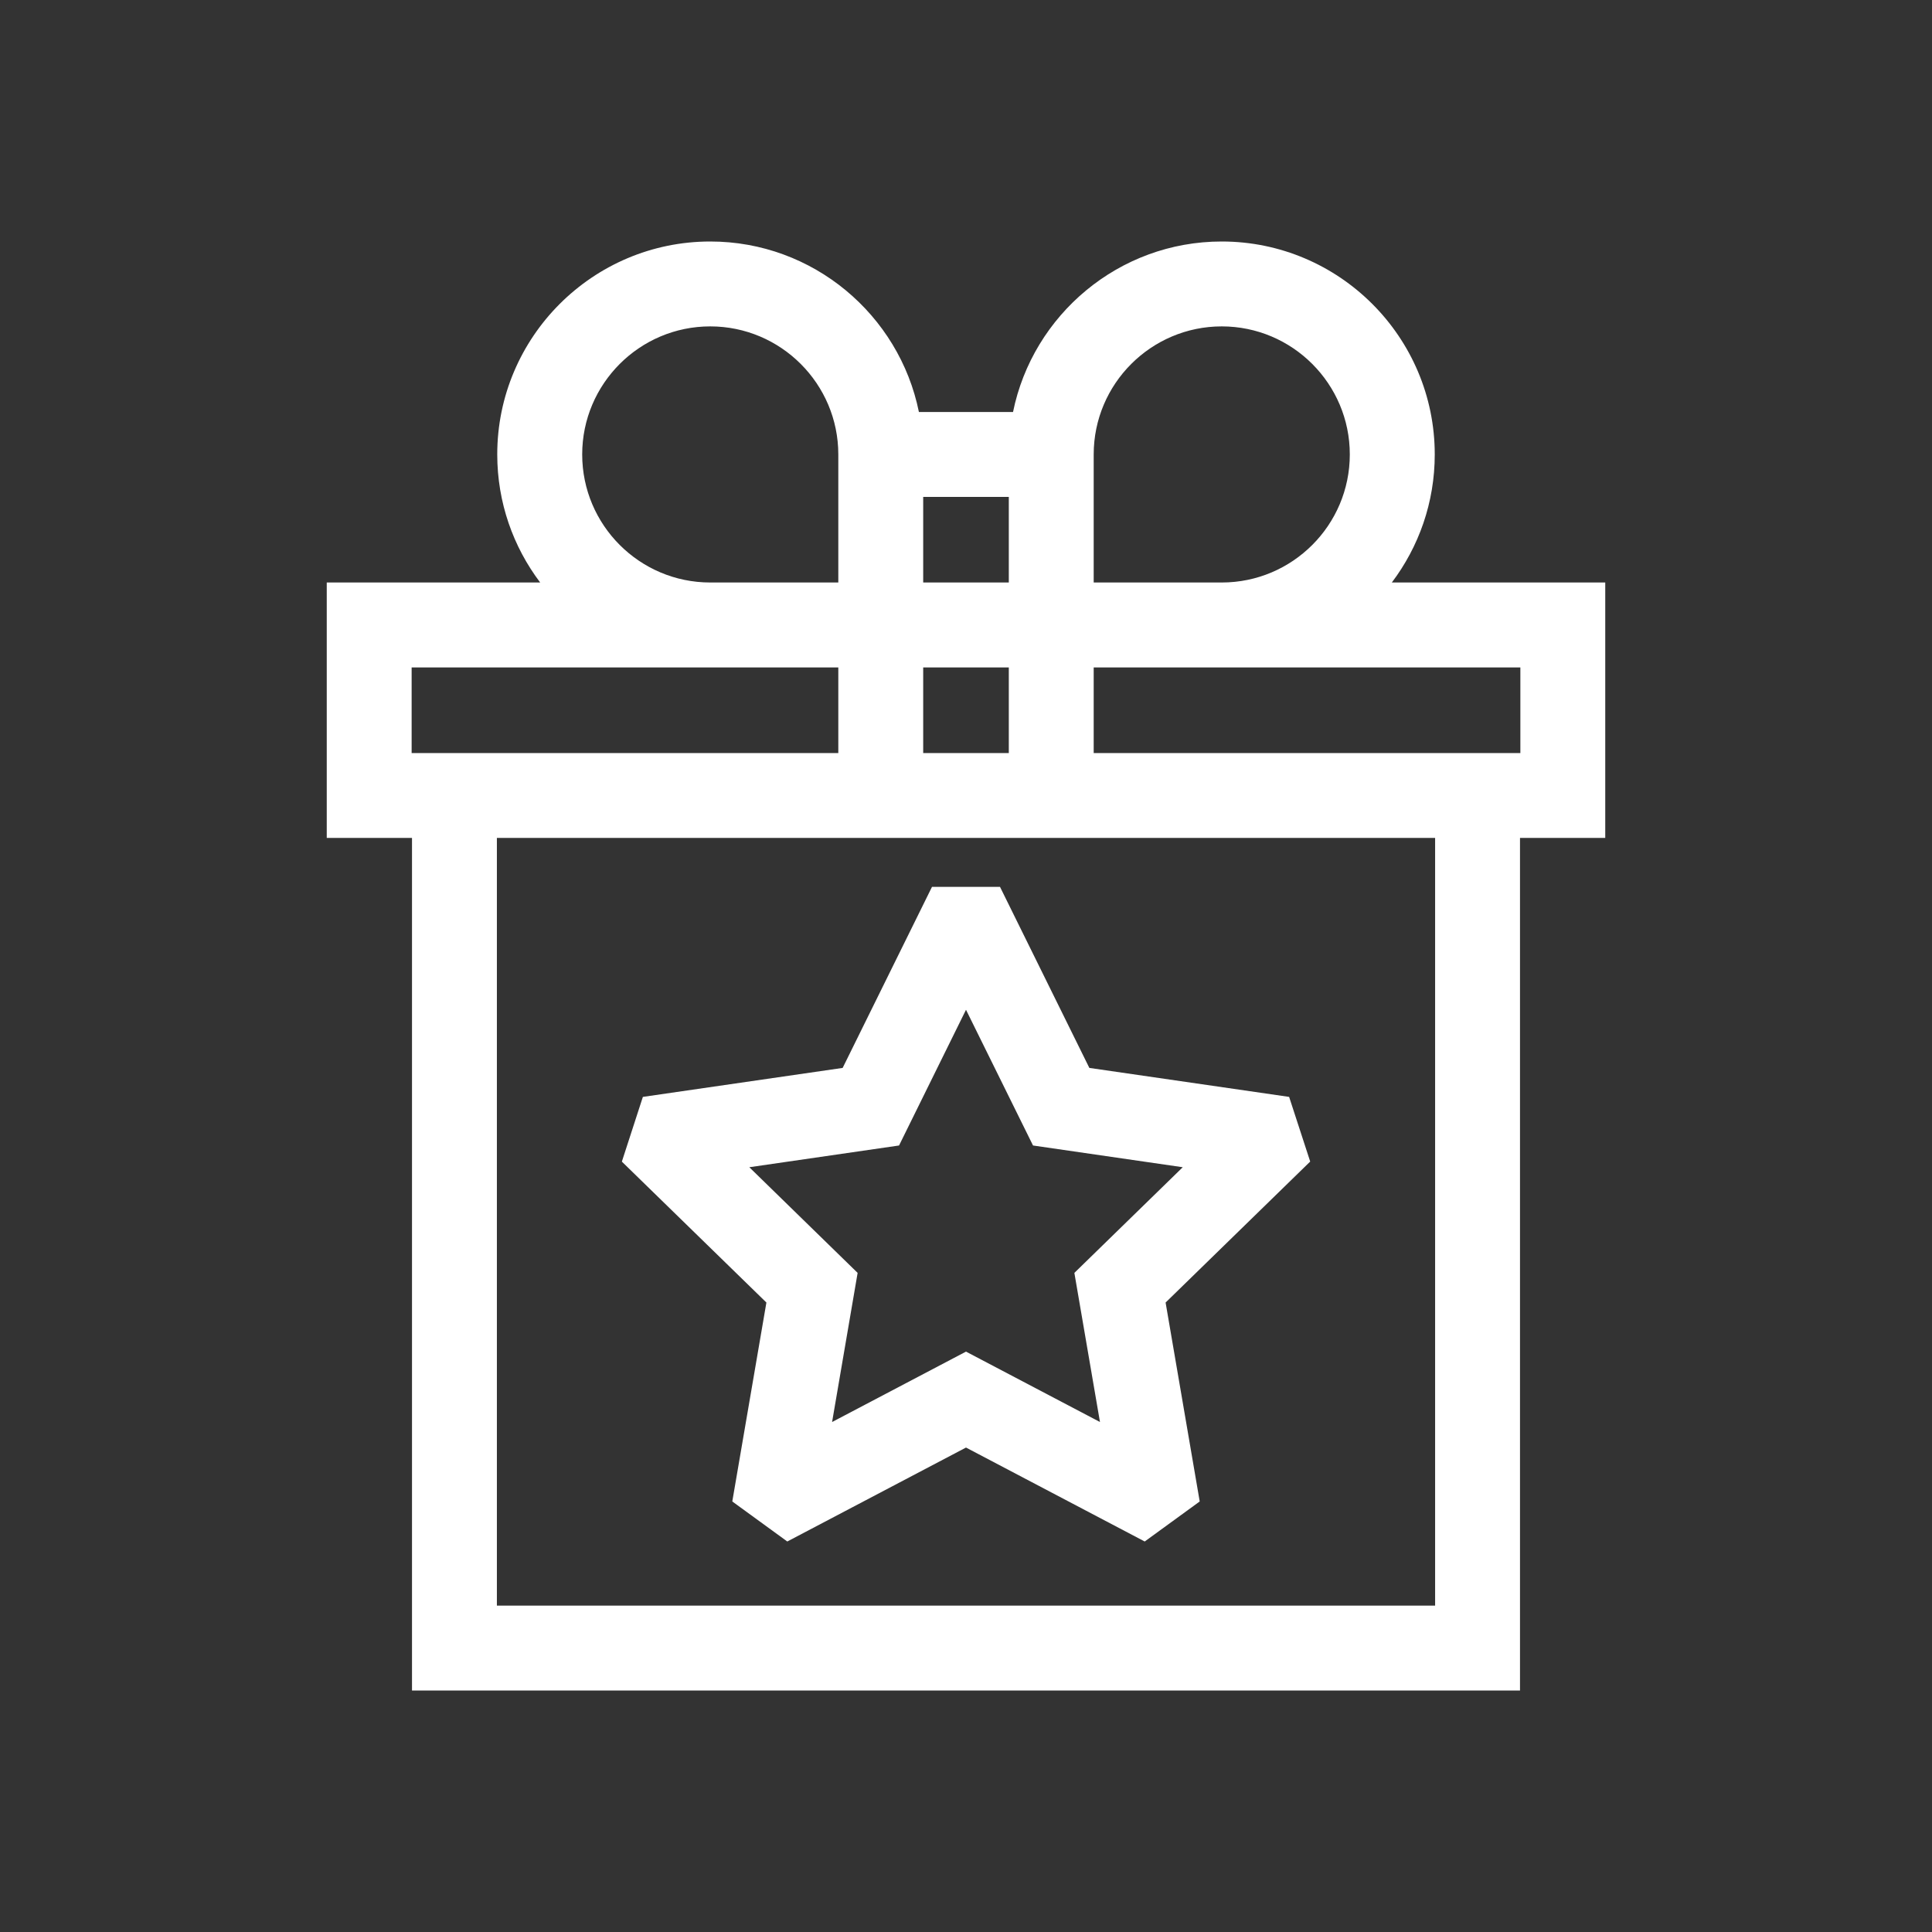 <svg width="32" height="32" viewBox="0 0 32 32" fill="none" xmlns="http://www.w3.org/2000/svg">
<rect x="0" y="0" width="32" height="32" fill="#333333" stroke="none"/>
<path d="M12.694 21.574L12.129 24.869L13.04 25.532L16 23.976L18.96 25.532L19.871 24.869L19.306 21.574L21.701 19.239L21.352 18.168L18.043 17.688L16.563 14.689H15.437L13.957 17.688L10.648 18.168L10.3 19.24L12.694 21.574ZM14.891 18.973L16 16.725L17.11 18.973L19.59 19.333L17.795 21.083L18.219 23.553L16 22.387L13.782 23.553L14.205 21.083L12.411 19.333L14.891 18.973Z" fill="white"/>
<path d="M26.588 9.648H23.053C23.499 9.058 23.764 8.323 23.764 7.527C23.764 5.582 22.181 4 20.236 4C18.532 4 17.106 5.215 16.779 6.824H15.22C14.894 5.215 13.468 4 11.764 4C9.819 4 8.236 5.582 8.236 7.527C8.236 8.323 8.501 9.058 8.947 9.648H5.412V13.879H6.824V28H25.176V13.879H26.588V9.648ZM18.115 7.527C18.115 6.358 19.067 5.406 20.236 5.406C21.406 5.406 22.357 6.358 22.357 7.527C22.357 8.697 21.406 9.648 20.236 9.648H18.115V7.527ZM16.709 12.473H15.291V11.055H16.709V12.473ZM15.291 9.648V8.23H16.709V9.648H15.291ZM9.643 7.527C9.643 6.358 10.594 5.406 11.764 5.406C12.933 5.406 13.885 6.358 13.885 7.527V9.648H11.764C10.594 9.648 9.643 8.697 9.643 7.527ZM6.818 11.055H11.764H13.885V12.473H6.818V11.055ZM23.77 26.594H8.23V13.879H23.77V26.594ZM25.182 12.473H18.115V11.055H20.236H25.182V12.473Z" fill="white"/>
</svg>

